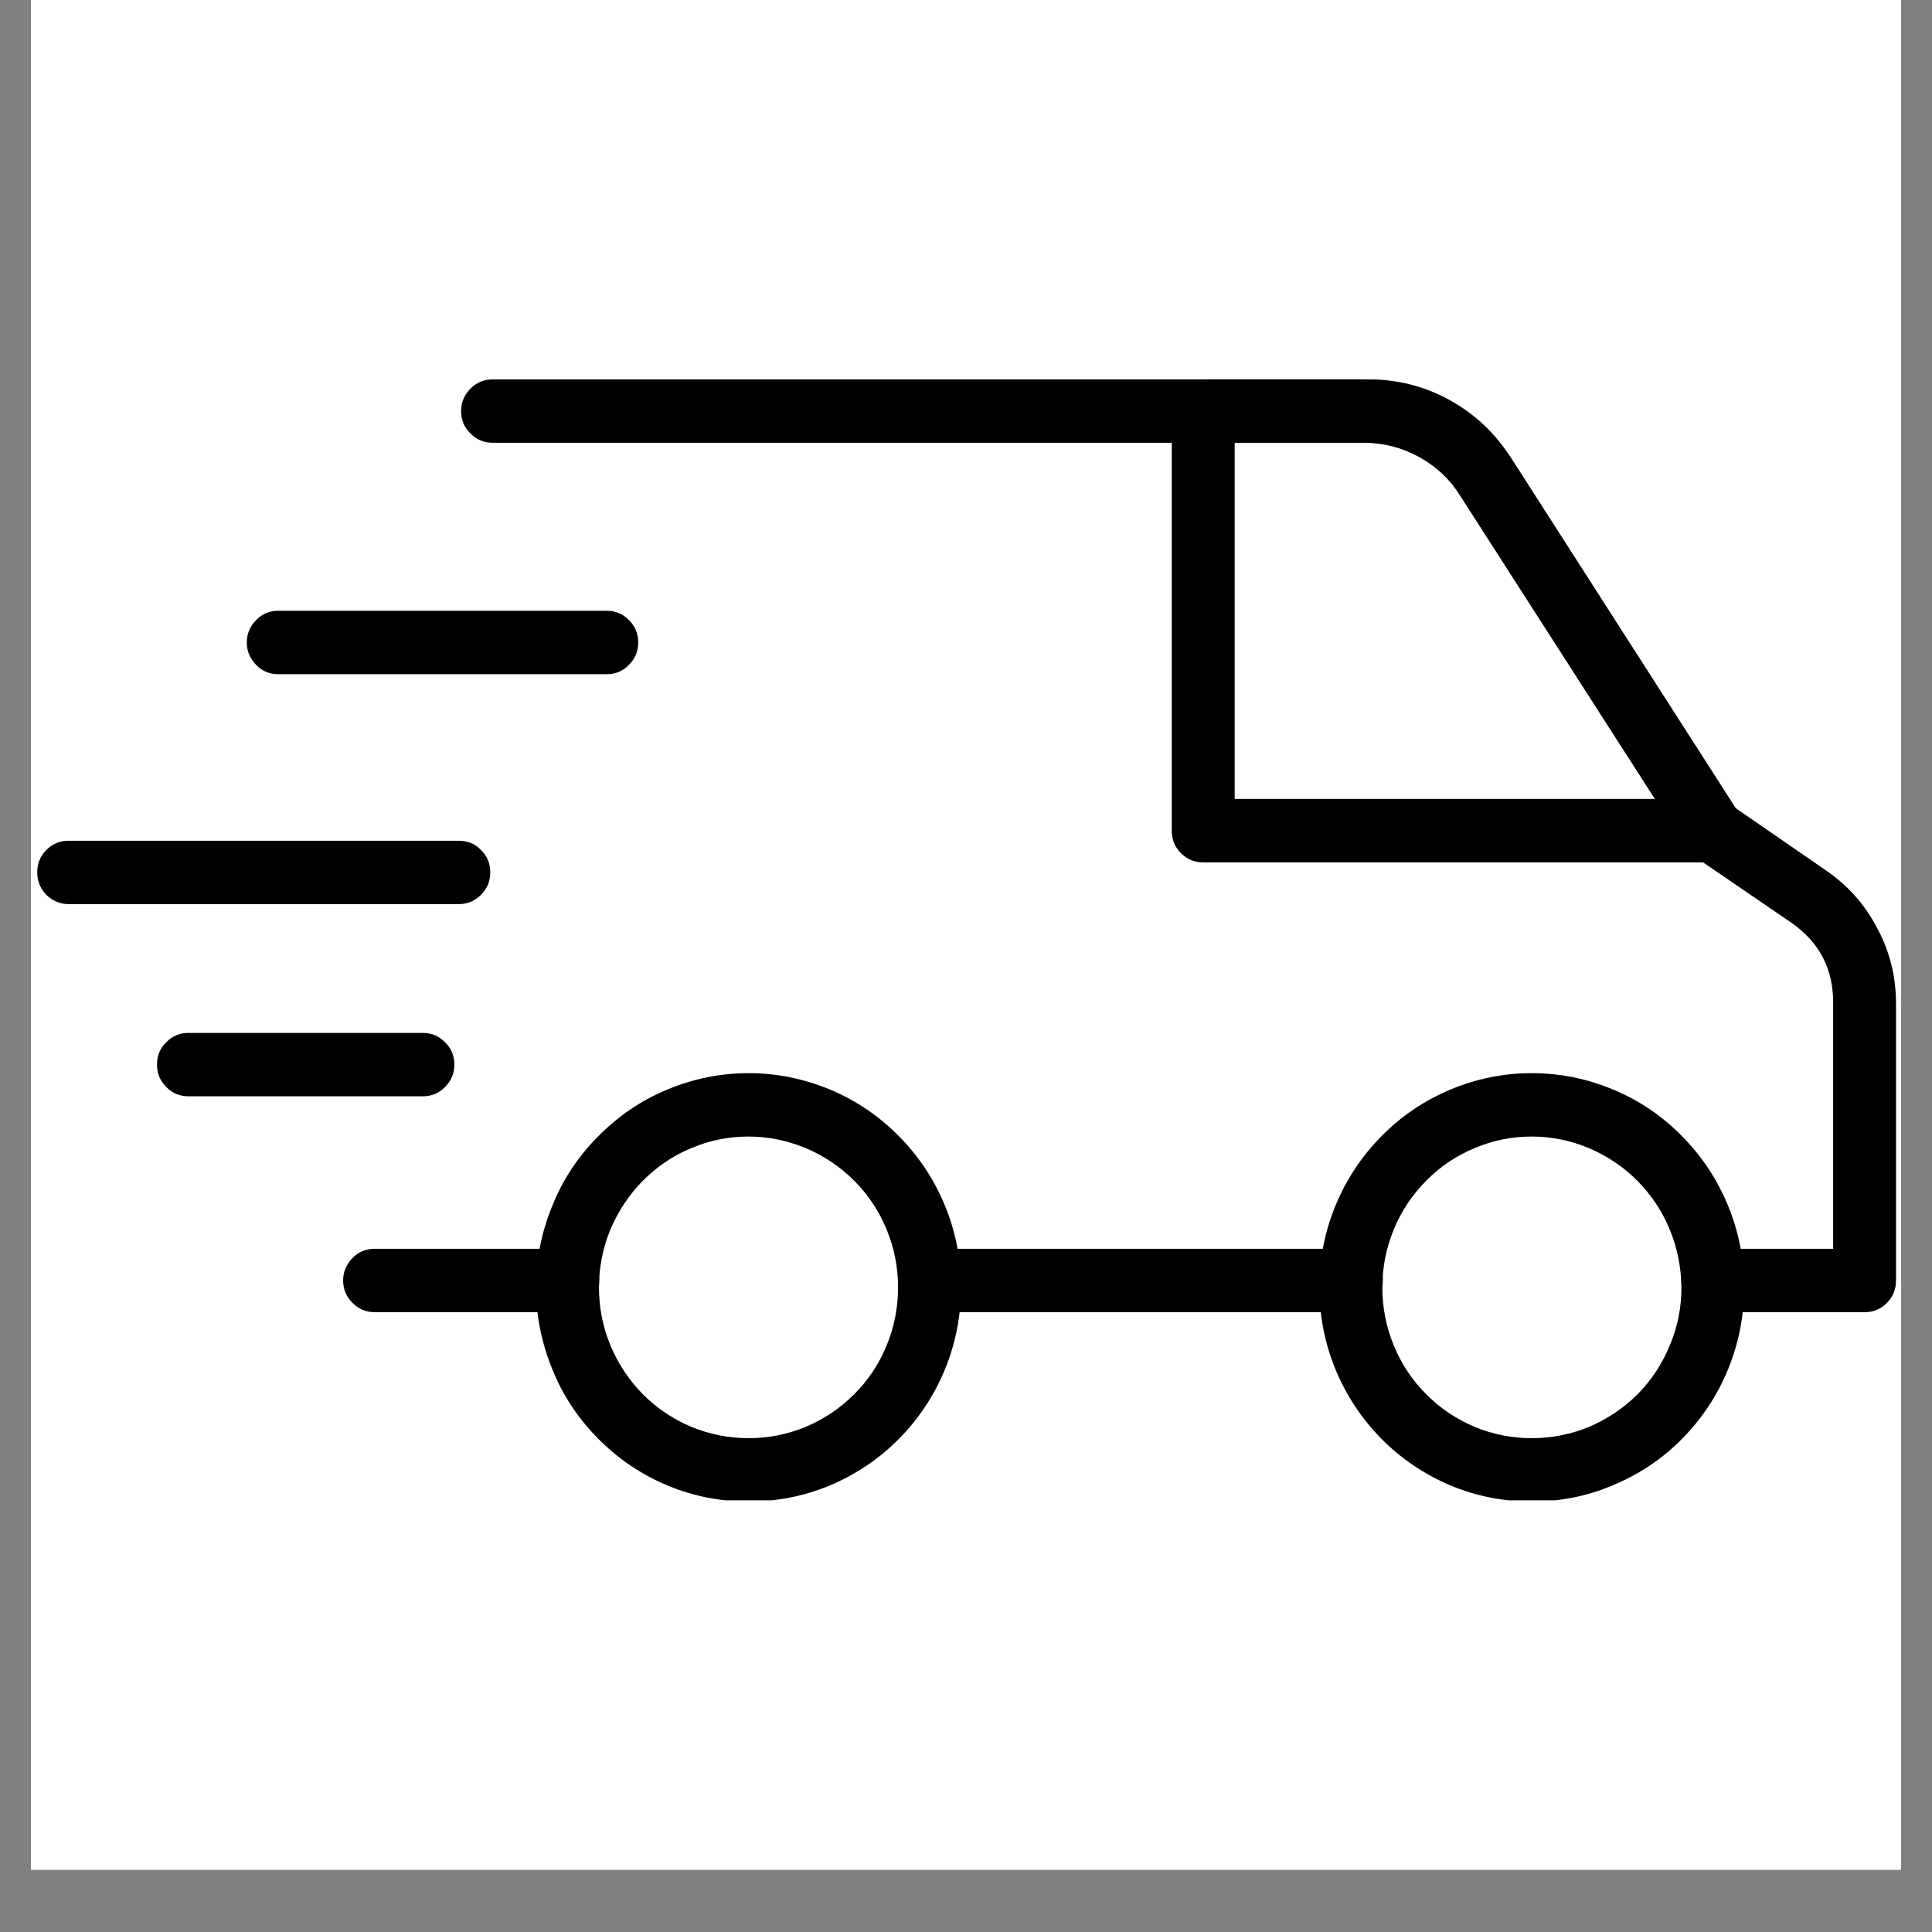 <svg xmlns="http://www.w3.org/2000/svg" xmlns:xlink="http://www.w3.org/1999/xlink" width="40" zoomAndPan="magnify" viewBox="0 0 30 30" height="40" preserveAspectRatio="xMidYMid meet" version="1.0"><rect x="0" y="0" width="30" height="30" fill="#808080" stroke="none"/><defs><clipPath id="e29233f797"><path d="M 0.484 0 L 29.516 0 L 29.516 29.031 L 0.484 29.031 Z M 0.484 0 " clip-rule="nonzero"/></clipPath><clipPath id="ebf7a45291"><path d="M 7 5.879 L 29.516 5.879 L 29.516 21 L 7 21 Z M 7 5.879 " clip-rule="nonzero"/></clipPath><clipPath id="7acacba38a"><path d="M 8 16 L 15 16 L 15 23.297 L 8 23.297 Z M 8 16 " clip-rule="nonzero"/></clipPath><clipPath id="e94a07504b"><path d="M 20 16 L 28 16 L 28 23.297 L 20 23.297 Z M 20 16 " clip-rule="nonzero"/></clipPath><clipPath id="ee84341d9b"><path d="M 18 5.879 L 28 5.879 L 28 14 L 18 14 Z M 18 5.879 " clip-rule="nonzero"/></clipPath><clipPath id="d24c39e18c"><path d="M 0.484 13 L 8 13 L 8 15 L 0.484 15 Z M 0.484 13 " clip-rule="nonzero"/></clipPath></defs><g clip-path="url(#e29233f797)"><path fill="#ffffff" d="M 0.484 0 L 29.516 0 L 29.516 36.289 L 0.484 36.289 Z M 0.484 0 " fill-opacity="1" fill-rule="nonzero"/><path fill="#ffffff" d="M 0.484 0 L 29.516 0 L 29.516 29.031 L 0.484 29.031 Z M 0.484 0 " fill-opacity="1" fill-rule="nonzero"/><path fill="#ffffff" d="M 0.484 0 L 29.516 0 L 29.516 29.031 L 0.484 29.031 Z M 0.484 0 " fill-opacity="1" fill-rule="nonzero"/></g><path fill="#000000" d="M 8.816 20.375 L 5.816 20.375 C 5.684 20.375 5.566 20.328 5.473 20.23 C 5.379 20.137 5.328 20.02 5.328 19.883 C 5.328 19.746 5.379 19.633 5.473 19.535 C 5.566 19.438 5.684 19.391 5.816 19.391 L 8.816 19.391 C 8.953 19.391 9.066 19.438 9.16 19.535 C 9.258 19.633 9.305 19.746 9.305 19.883 C 9.305 20.02 9.258 20.137 9.16 20.23 C 9.066 20.328 8.953 20.375 8.816 20.375 Z M 8.816 20.375 " fill-opacity="1" fill-rule="nonzero"/><path fill="#000000" d="M 20.984 20.375 L 14.434 20.375 C 14.301 20.375 14.184 20.328 14.09 20.23 C 13.992 20.137 13.945 20.02 13.945 19.883 C 13.945 19.746 13.992 19.633 14.09 19.535 C 14.184 19.438 14.301 19.391 14.434 19.391 L 20.984 19.391 C 21.121 19.391 21.234 19.438 21.328 19.535 C 21.426 19.633 21.473 19.746 21.473 19.883 C 21.473 20.02 21.426 20.137 21.328 20.23 C 21.234 20.328 21.121 20.375 20.984 20.375 Z M 20.984 20.375 " fill-opacity="1" fill-rule="nonzero"/><g clip-path="url(#ebf7a45291)"><path fill="#000000" d="M 28.945 20.375 L 26.598 20.375 C 26.461 20.375 26.348 20.328 26.25 20.23 C 26.156 20.137 26.109 20.02 26.109 19.883 C 26.109 19.746 26.156 19.633 26.25 19.535 C 26.348 19.438 26.461 19.391 26.598 19.391 L 28.465 19.391 L 28.465 15.578 C 28.469 15.047 28.25 14.629 27.816 14.328 L 26.32 13.305 C 26.266 13.27 26.223 13.223 26.188 13.168 L 22.633 7.633 C 22.312 7.125 21.852 6.875 21.254 6.875 L 7.648 6.875 C 7.516 6.875 7.398 6.828 7.305 6.73 C 7.207 6.637 7.16 6.52 7.16 6.383 C 7.16 6.25 7.207 6.133 7.305 6.035 C 7.398 5.941 7.516 5.891 7.648 5.891 L 21.254 5.891 C 21.699 5.891 22.117 5.996 22.508 6.211 C 22.898 6.426 23.215 6.723 23.453 7.098 L 26.949 12.547 L 28.348 13.512 C 28.691 13.746 28.957 14.043 29.148 14.41 C 29.344 14.773 29.441 15.164 29.441 15.578 L 29.441 19.883 C 29.441 20.02 29.395 20.137 29.297 20.234 C 29.199 20.332 29.082 20.379 28.945 20.375 Z M 28.945 20.375 " fill-opacity="1" fill-rule="nonzero"/></g><g clip-path="url(#7acacba38a)"><path fill="#000000" d="M 11.625 23.316 C 11.188 23.316 10.766 23.234 10.363 23.066 C 9.957 22.895 9.602 22.656 9.293 22.344 C 8.98 22.031 8.742 21.672 8.578 21.266 C 8.41 20.855 8.324 20.434 8.324 19.992 C 8.324 19.551 8.41 19.125 8.578 18.719 C 8.742 18.312 8.98 17.953 9.293 17.641 C 9.602 17.328 9.957 17.086 10.363 16.918 C 10.766 16.75 11.188 16.664 11.625 16.664 C 12.062 16.664 12.48 16.75 12.887 16.918 C 13.289 17.086 13.648 17.328 13.957 17.641 C 14.266 17.953 14.504 18.312 14.672 18.719 C 14.84 19.125 14.922 19.551 14.922 19.992 C 14.922 20.434 14.84 20.855 14.672 21.266 C 14.504 21.672 14.266 22.031 13.957 22.344 C 13.648 22.656 13.289 22.895 12.887 23.066 C 12.48 23.234 12.062 23.316 11.625 23.316 Z M 11.625 17.648 C 11.316 17.648 11.02 17.707 10.734 17.828 C 10.449 17.945 10.199 18.117 9.98 18.336 C 9.766 18.555 9.598 18.809 9.477 19.094 C 9.359 19.383 9.301 19.68 9.301 19.992 C 9.301 20.301 9.359 20.602 9.477 20.887 C 9.598 21.176 9.766 21.43 9.98 21.648 C 10.199 21.867 10.449 22.035 10.734 22.156 C 11.02 22.273 11.316 22.332 11.625 22.332 C 11.934 22.332 12.227 22.273 12.512 22.156 C 12.797 22.035 13.047 21.867 13.266 21.648 C 13.484 21.43 13.652 21.176 13.77 20.887 C 13.887 20.602 13.945 20.301 13.945 19.992 C 13.945 19.68 13.887 19.383 13.77 19.098 C 13.652 18.809 13.484 18.555 13.266 18.336 C 13.047 18.117 12.797 17.949 12.512 17.828 C 12.227 17.711 11.93 17.648 11.625 17.648 Z M 11.625 17.648 " fill-opacity="1" fill-rule="nonzero"/></g><g clip-path="url(#e94a07504b)"><path fill="#000000" d="M 23.785 23.316 C 23.348 23.316 22.926 23.234 22.523 23.066 C 22.121 22.895 21.762 22.656 21.453 22.344 C 21.145 22.031 20.906 21.672 20.738 21.266 C 20.57 20.855 20.488 20.434 20.488 19.992 C 20.488 19.551 20.57 19.125 20.738 18.719 C 20.906 18.312 21.145 17.953 21.453 17.641 C 21.762 17.328 22.121 17.086 22.523 16.918 C 22.926 16.75 23.348 16.664 23.785 16.664 C 24.223 16.664 24.645 16.75 25.047 16.918 C 25.453 17.086 25.809 17.328 26.117 17.641 C 26.426 17.953 26.664 18.312 26.832 18.719 C 27 19.125 27.082 19.551 27.082 19.992 C 27.082 20.434 27 20.855 26.832 21.266 C 26.664 21.672 26.426 22.031 26.117 22.344 C 25.809 22.656 25.449 22.895 25.047 23.062 C 24.645 23.234 24.223 23.316 23.785 23.316 Z M 23.785 17.648 C 23.477 17.648 23.18 17.707 22.898 17.828 C 22.613 17.945 22.359 18.117 22.145 18.336 C 21.926 18.555 21.758 18.809 21.641 19.094 C 21.523 19.383 21.465 19.68 21.465 19.992 C 21.465 20.301 21.523 20.602 21.641 20.887 C 21.758 21.176 21.926 21.43 22.145 21.648 C 22.359 21.867 22.613 22.035 22.898 22.156 C 23.18 22.273 23.477 22.332 23.785 22.332 C 24.094 22.332 24.391 22.273 24.676 22.156 C 24.957 22.035 25.211 21.867 25.43 21.648 C 25.645 21.43 25.812 21.176 25.93 20.887 C 26.051 20.602 26.109 20.301 26.109 19.992 C 26.105 19.68 26.047 19.383 25.93 19.098 C 25.812 18.809 25.645 18.559 25.426 18.336 C 25.207 18.117 24.957 17.949 24.672 17.828 C 24.391 17.711 24.094 17.648 23.785 17.648 Z M 23.785 17.648 " fill-opacity="1" fill-rule="nonzero"/></g><g clip-path="url(#ee84341d9b)"><path fill="#000000" d="M 26.598 13.391 L 18.684 13.391 C 18.547 13.391 18.434 13.344 18.336 13.246 C 18.242 13.152 18.195 13.035 18.195 12.898 L 18.195 6.383 C 18.195 6.25 18.242 6.133 18.336 6.035 C 18.434 5.941 18.547 5.891 18.684 5.891 L 21.172 5.891 C 21.645 5.891 22.086 6.004 22.5 6.23 C 22.91 6.457 23.246 6.77 23.5 7.168 L 27.004 12.633 C 27.113 12.797 27.121 12.965 27.027 13.137 C 26.934 13.309 26.789 13.395 26.598 13.391 Z M 19.172 12.406 L 25.699 12.406 L 22.68 7.703 C 22.516 7.445 22.301 7.242 22.031 7.094 C 21.766 6.949 21.477 6.875 21.172 6.875 L 19.172 6.875 Z M 19.172 12.406 " fill-opacity="1" fill-rule="nonzero"/></g><path fill="#000000" d="M 9.422 10.469 L 4.32 10.469 C 4.188 10.469 4.07 10.422 3.977 10.324 C 3.883 10.227 3.832 10.113 3.832 9.977 C 3.832 9.84 3.883 9.723 3.977 9.629 C 4.07 9.531 4.188 9.484 4.32 9.484 L 9.422 9.484 C 9.555 9.484 9.672 9.531 9.766 9.629 C 9.863 9.723 9.91 9.84 9.91 9.977 C 9.91 10.113 9.863 10.227 9.766 10.324 C 9.672 10.422 9.555 10.469 9.422 10.469 Z M 9.422 10.469 " fill-opacity="1" fill-rule="nonzero"/><g clip-path="url(#d24c39e18c)"><path fill="#000000" d="M 7.125 14.039 L 1.066 14.039 C 0.93 14.039 0.816 13.988 0.719 13.895 C 0.625 13.797 0.578 13.68 0.578 13.547 C 0.578 13.41 0.625 13.293 0.719 13.199 C 0.816 13.102 0.93 13.055 1.066 13.055 L 7.125 13.055 C 7.262 13.055 7.375 13.102 7.469 13.199 C 7.566 13.293 7.613 13.41 7.613 13.547 C 7.613 13.68 7.566 13.797 7.469 13.895 C 7.375 13.988 7.262 14.039 7.125 14.039 Z M 7.125 14.039 " fill-opacity="1" fill-rule="nonzero"/></g><path fill="#000000" d="M 6.566 17.023 L 2.926 17.023 C 2.793 17.023 2.676 16.977 2.582 16.879 C 2.484 16.781 2.438 16.668 2.438 16.531 C 2.438 16.395 2.484 16.277 2.582 16.184 C 2.676 16.086 2.793 16.039 2.926 16.039 L 6.566 16.039 C 6.699 16.039 6.816 16.086 6.91 16.184 C 7.008 16.277 7.055 16.395 7.055 16.531 C 7.055 16.668 7.008 16.781 6.91 16.879 C 6.816 16.977 6.699 17.023 6.566 17.023 Z M 6.566 17.023 " fill-opacity="1" fill-rule="nonzero"/></svg>